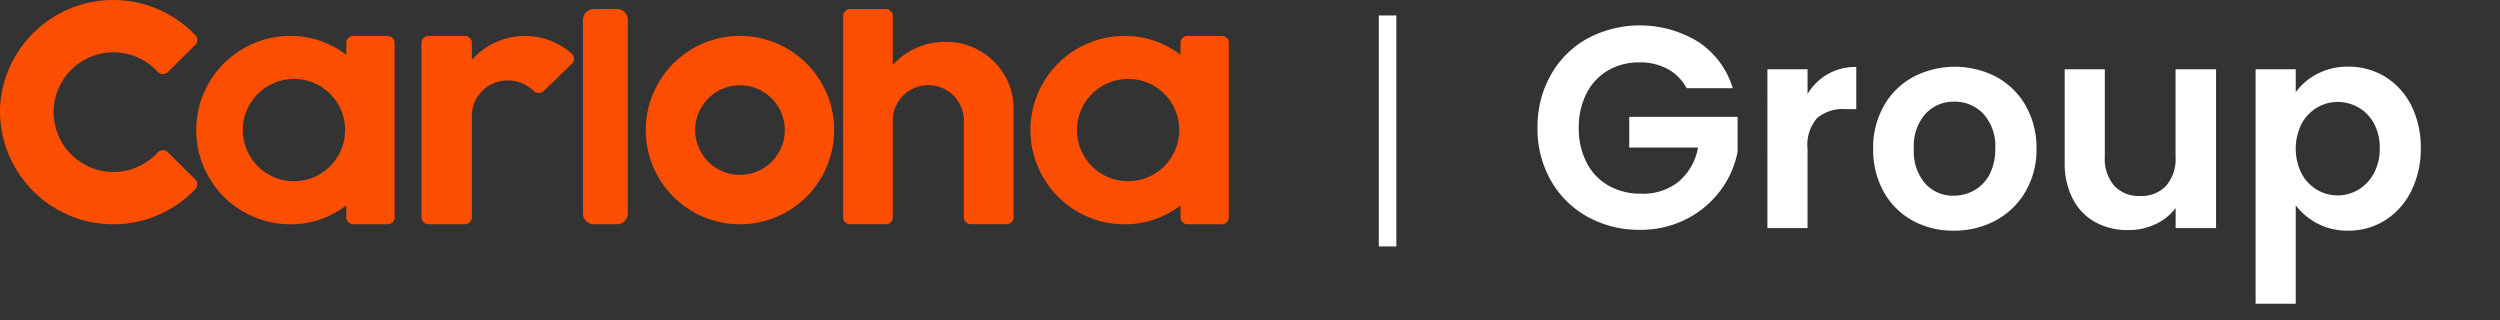 <svg xmlns="http://www.w3.org/2000/svg" xmlns:xlink="http://www.w3.org/1999/xlink" width="238.593" height="30.564" viewBox="0 0 238.593 30.564"><rect x="0" y="0" width="238.593" height="30.564" fill="#333333" stroke="none"/><defs><style>.a{fill:none;}.b{clip-path:url(#a);}.c{fill:#fc4e00;}.d{fill:#fff;}</style><clipPath id="a"><rect class="a" width="238.593" height="30.564"/></clipPath></defs><g class="b"><path class="c" d="M15.04,14.564a5.711,5.711,0,1,1-.348-8.069q.187.171.358.359a.68.68,0,0,0,.961.031h0l.013-.013,2.606-2.577a.664.664,0,0,0,.02-.928A10.819,10.819,0,0,0,.007,10.2,10.813,10.813,0,0,0,18.65,18.042a.666.666,0,0,0-.022-.928l-2.6-2.581a.683.683,0,0,0-.966.01h0l-.018.018" transform="translate(0 0)"/><path class="c" d="M74.182,28.207H70.888a.666.666,0,0,1-.66-.667V26.409a8.743,8.743,0,0,1-5.333,1.8,8.989,8.989,0,0,1,0-17.978h0a8.745,8.745,0,0,1,5.331,1.8V10.9a.665.665,0,0,1,.66-.667h3.294a.663.663,0,0,1,.658.667V27.54a.663.663,0,0,1-.658.667M65.287,14.339a4.88,4.88,0,1,0,4.825,4.935h0v-.055a4.855,4.855,0,0,0-4.825-4.879" transform="translate(-37.177 -6.803)"/><path class="c" d="M311.86,28.207h-3.294a.665.665,0,0,1-.66-.667V26.409a8.745,8.745,0,0,1-5.334,1.8,8.989,8.989,0,0,1,0-17.978h0a8.747,8.747,0,0,1,5.334,1.8V10.9a.665.665,0,0,1,.66-.667h3.294a.664.664,0,0,1,.658.667V27.54a.664.664,0,0,1-.658.667m-8.9-13.869a4.88,4.88,0,1,0,4.824,4.935h0v-.055a4.854,4.854,0,0,0-4.824-4.879" transform="translate(-195.241 -6.803)"/><path class="c" d="M192.981,28.207a8.989,8.989,0,1,1,6.354-2.634,8.989,8.989,0,0,1-6.354,2.634m0-13.266a4.276,4.276,0,1,0,4.276,4.276,4.276,4.276,0,0,0-4.276-4.276" transform="translate(-122.358 -6.803)"/><path class="c" d="M169.376,23.108H167.11a1.037,1.037,0,0,1-1.009-1.062V3.625a1.038,1.038,0,0,1,1.009-1.064h2.265a1.036,1.036,0,0,1,1.007,1.064V22.043a1.036,1.036,0,0,1-1.007,1.062" transform="translate(-110.463 -1.703)"/><path class="c" d="M256.478,11.644a6.4,6.4,0,0,0-6.526-5.939,6.65,6.65,0,0,0-4.989,2.206v-4.7a.663.663,0,0,0-.678-.642H240.9a.661.661,0,0,0-.678.642V22.463a.66.66,0,0,0,.678.642h3.386a.662.662,0,0,0,.677-.642V12.94a3.4,3.4,0,0,1,6.782.1v9.413a.663.663,0,0,0,.677.647h3.386a.665.665,0,0,0,.68-.642V11.644Z" transform="translate(-159.755 -1.705)"/><path class="c" d="M134.428,11.923a6.742,6.742,0,0,0-9.515.59l-.013.016V10.9a.675.675,0,0,0-.682-.667h-3.437a.677.677,0,0,0-.687.667v16.64a.678.678,0,0,0,.687.667h3.432a.677.677,0,0,0,.684-.667V17.786a3.4,3.4,0,0,1,3.452-3.3,3.458,3.458,0,0,1,2.436.991.706.706,0,0,0,.98.011l2.68-2.6a.652.652,0,0,0,.024-.921l0,0-.039-.037" transform="translate(-79.867 -6.806)"/><line class="d" y2="22.042" transform="translate(132.425 1.476)"/><rect class="d" width="1.675" height="22.042" transform="translate(131.587 1.476)"/><g transform="translate(146.735 2.424)"><path class="d" d="M453.82,11.292a4.484,4.484,0,0,0-1.806-1.833,5.5,5.5,0,0,0-2.681-.629,5.865,5.865,0,0,0-3.009.766,5.3,5.3,0,0,0-2.052,2.189,7.025,7.025,0,0,0-.739,3.283,7.036,7.036,0,0,0,.752,3.338,5.322,5.322,0,0,0,2.093,2.189,6.176,6.176,0,0,0,3.119.766,5.408,5.408,0,0,0,3.584-1.163,5.549,5.549,0,0,0,1.833-3.242h-6.566V14.028H458.69v3.338a8.974,8.974,0,0,1-1.642,3.694,9.268,9.268,0,0,1-3.242,2.722,9.533,9.533,0,0,1-4.446,1.026,10.062,10.062,0,0,1-4.993-1.245,9.053,9.053,0,0,1-3.5-3.461,9.926,9.926,0,0,1-1.272-5.034,10,10,0,0,1,1.272-5.048,9.033,9.033,0,0,1,3.5-3.475,10.664,10.664,0,0,1,10.575.328,8.035,8.035,0,0,1,3.283,4.419Z" transform="translate(-439.593 -5.3)"/><path class="d" d="M516.338,18.818a5.367,5.367,0,0,1,2.722-.684v4.022h-1.012a3.881,3.881,0,0,0-2.722.848,3.91,3.91,0,0,0-.917,2.955V33.51h-3.83V18.353h3.83v2.353a5.386,5.386,0,0,1,1.929-1.888" transform="translate(-488.637 -14.167)"/><path class="d" d="M546.986,32.724a6.985,6.985,0,0,1-2.75-2.75,8.233,8.233,0,0,1-1-4.1,8.064,8.064,0,0,1,1.026-4.1,7.13,7.13,0,0,1,2.8-2.75,8.588,8.588,0,0,1,7.934,0,7.133,7.133,0,0,1,2.8,2.75,8.065,8.065,0,0,1,1.026,4.1,7.9,7.9,0,0,1-1.053,4.1,7.292,7.292,0,0,1-2.845,2.75,8.273,8.273,0,0,1-4.008.971,7.98,7.98,0,0,1-3.94-.971m5.9-2.873a3.679,3.679,0,0,0,1.464-1.518,5.116,5.116,0,0,0,.547-2.462,4.565,4.565,0,0,0-1.135-3.324,3.733,3.733,0,0,0-2.777-1.163,3.645,3.645,0,0,0-2.75,1.163,4.632,4.632,0,0,0-1.108,3.324,4.7,4.7,0,0,0,1.081,3.324,3.557,3.557,0,0,0,2.722,1.163,3.981,3.981,0,0,0,1.956-.506" transform="translate(-511.201 -14.106)"/><path class="d" d="M616.808,18.842V34H612.95V32.084a5.051,5.051,0,0,1-1.929,1.546,5.991,5.991,0,0,1-2.585.561,6.42,6.42,0,0,1-3.146-.752,5.3,5.3,0,0,1-2.148-2.216,7.32,7.32,0,0,1-.78-3.488V18.842h3.83v8.345a3.929,3.929,0,0,0,.9,2.777,3.2,3.2,0,0,0,2.462.971,3.232,3.232,0,0,0,2.49-.971,3.931,3.931,0,0,0,.9-2.777V18.842Z" transform="translate(-552.049 -14.656)"/><path class="d" d="M667.179,18.744a6.174,6.174,0,0,1,2.968-.7,6.63,6.63,0,0,1,3.516.958,6.743,6.743,0,0,1,2.49,2.722,8.753,8.753,0,0,1,.917,4.09,8.919,8.919,0,0,1-.917,4.118,6.9,6.9,0,0,1-2.49,2.777,6.491,6.491,0,0,1-3.516.985,6.119,6.119,0,0,1-2.941-.684,6.3,6.3,0,0,1-2.066-1.724v9.384h-3.83V18.292h3.83v2.189a5.819,5.819,0,0,1,2.039-1.737m5.417,4.706a3.886,3.886,0,0,0-1.477-1.518,3.954,3.954,0,0,0-1.984-.52,3.823,3.823,0,0,0-1.956.534,3.957,3.957,0,0,0-1.478,1.546,5.329,5.329,0,0,0,0,4.761,3.957,3.957,0,0,0,1.478,1.546,3.862,3.862,0,0,0,3.94-.014,4.06,4.06,0,0,0,1.477-1.559,4.9,4.9,0,0,0,.561-2.408,4.762,4.762,0,0,0-.561-2.367" transform="translate(-592.776 -14.106)"/></g></g></svg>